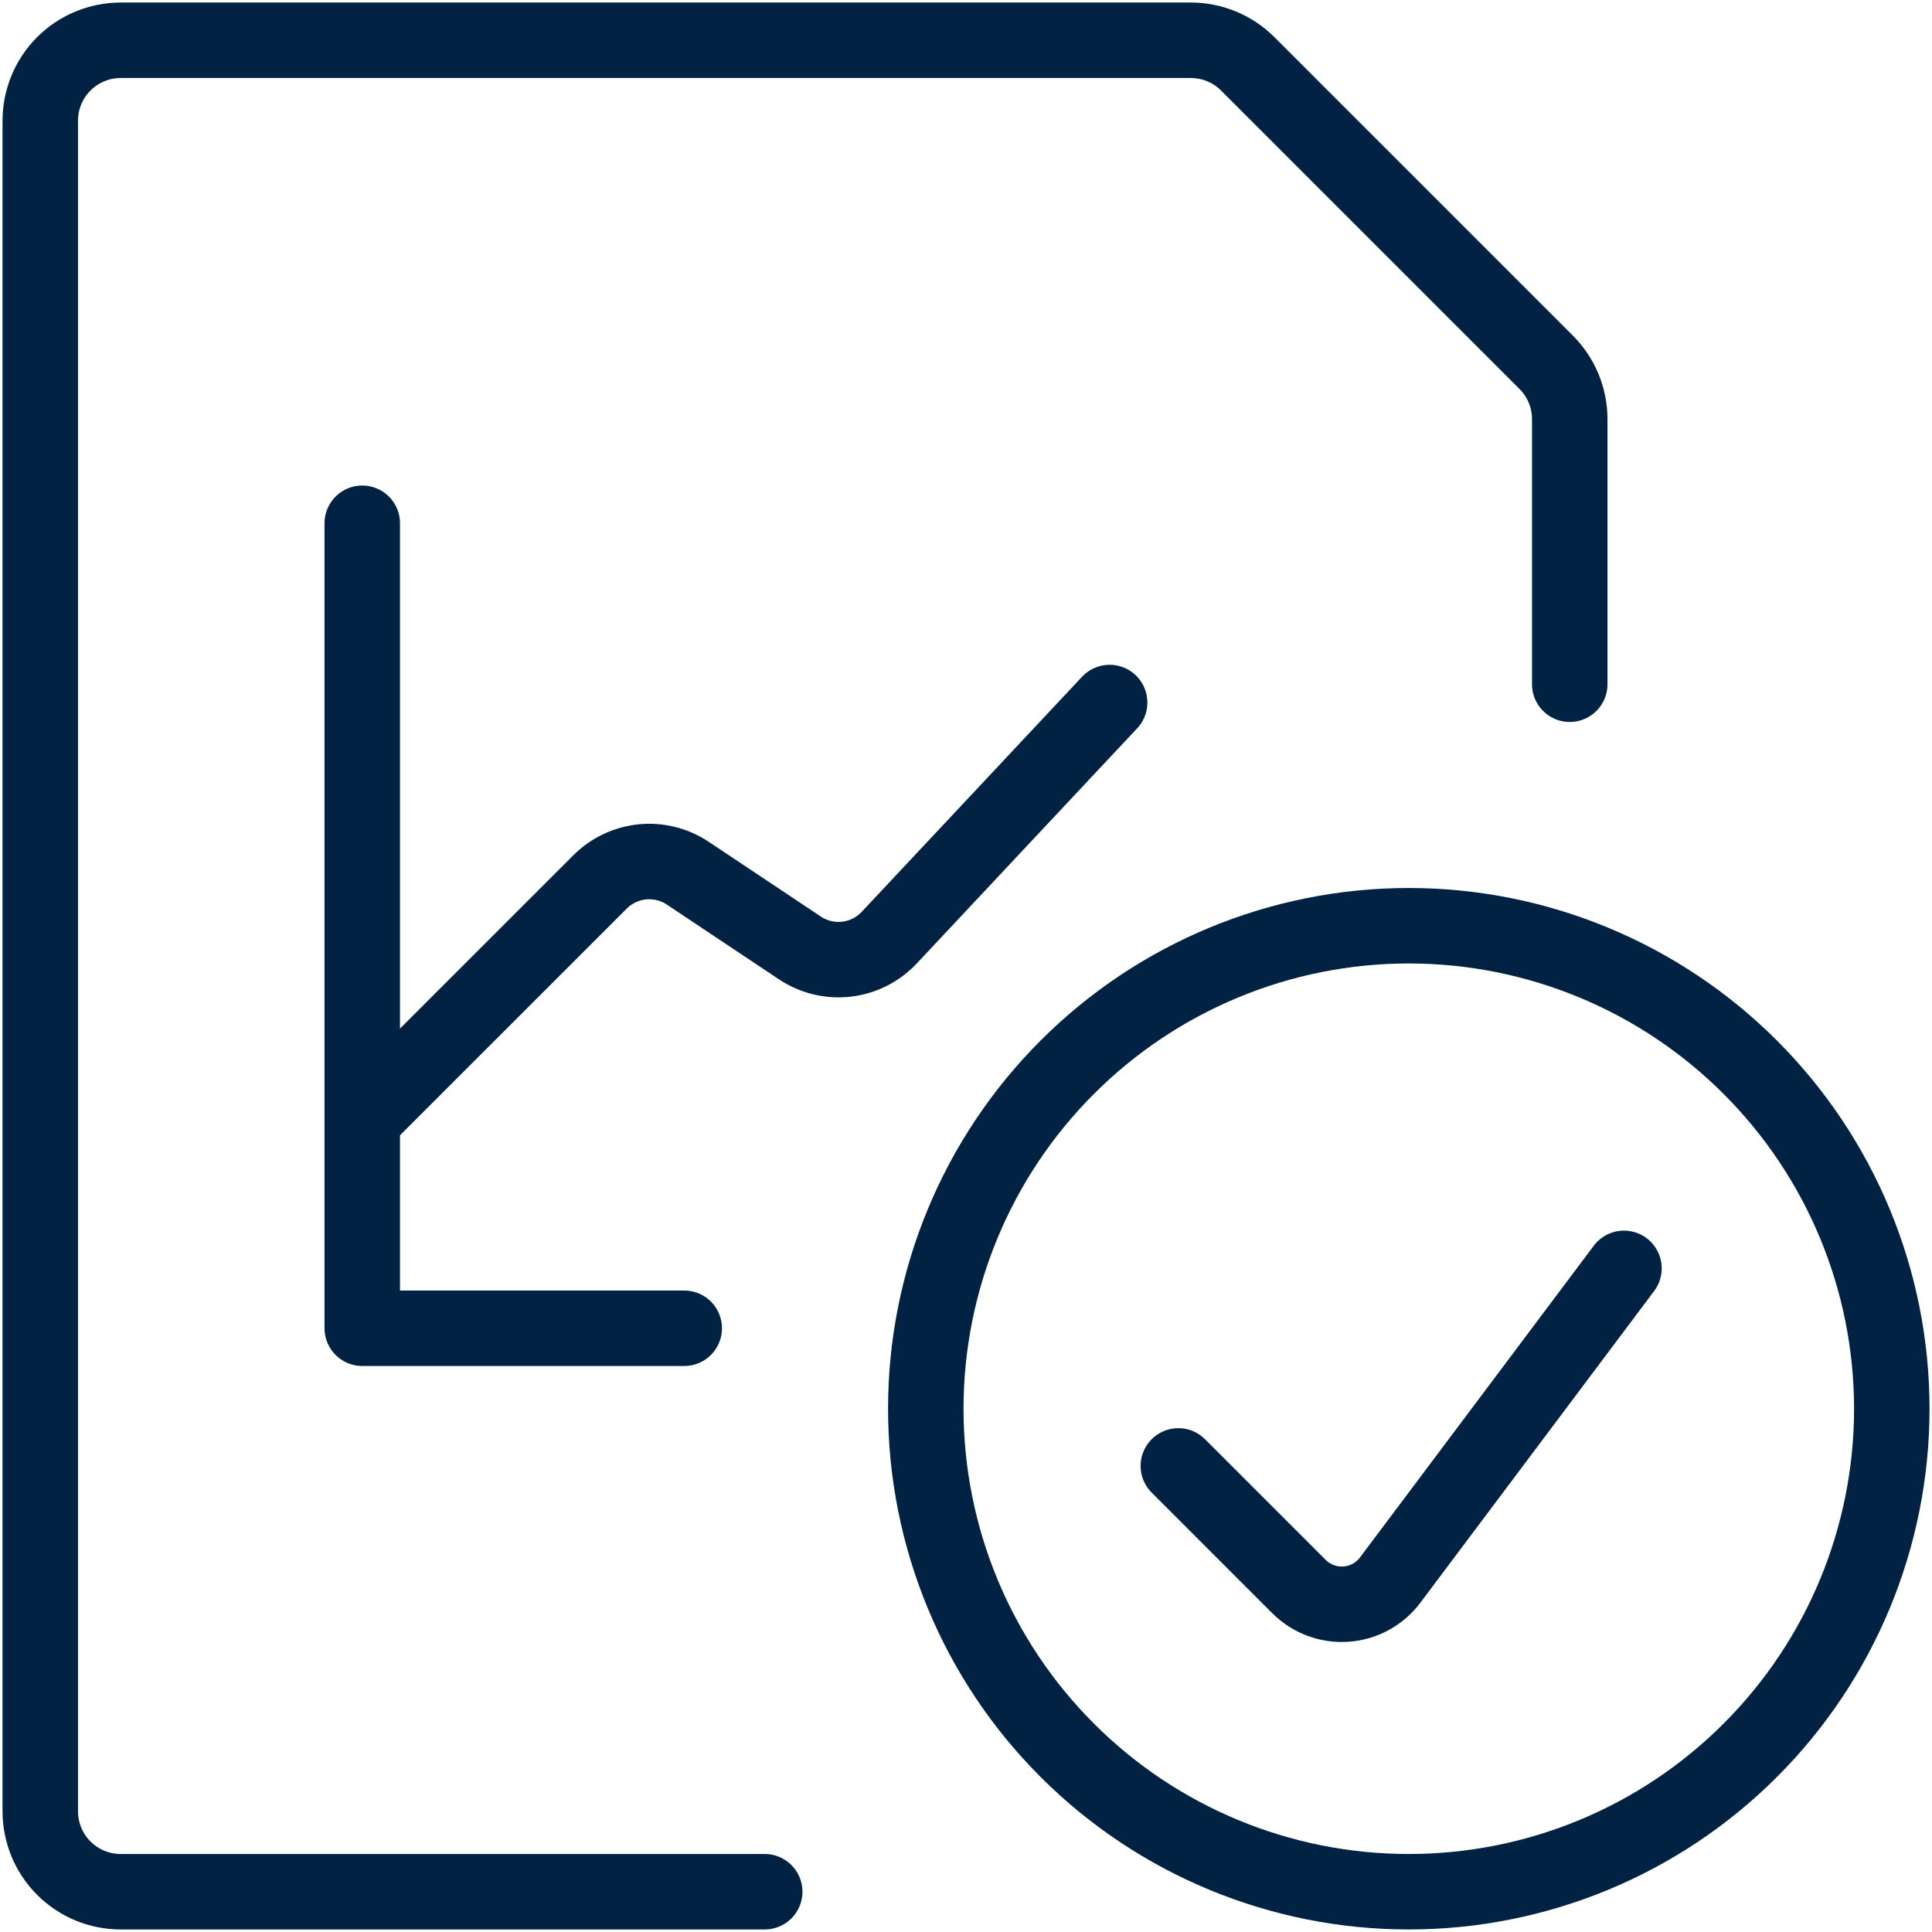 <?xml version="1.0" encoding="UTF-8"?>
<svg xmlns="http://www.w3.org/2000/svg" width="32" height="32" viewBox="0 0 32 32" fill="none">
  <g clip-path="url(#clip0_354_2144)">
    <path d="M12.666 31.333H2C1.646 31.333 1.307 31.193 1.057 30.943C0.807 30.693 0.667 30.354 0.667 30V2C0.667 1.646 0.807 1.307 1.057 1.057C1.307 0.807 1.646 0.667 2 0.667H19.724C20.077 0.667 20.416 0.807 20.666 1.057L25.609 6C25.859 6.25 26 6.589 26 6.943V11.333" stroke="#012242" stroke-width="1.25" stroke-linecap="round" stroke-linejoin="round"></path>
    <path d="M6 18.545L9.939 14.607C10.127 14.419 10.375 14.302 10.64 14.275C10.905 14.249 11.17 14.315 11.392 14.463L13.249 15.701C13.476 15.852 13.749 15.918 14.02 15.887C14.291 15.856 14.541 15.729 14.728 15.531L18.379 11.636" stroke="#012242" stroke-width="1.25" stroke-linecap="round" stroke-linejoin="round"></path>
    <path d="M6 8.667V22H11.333" stroke="#012242" stroke-width="1.25" stroke-linecap="round" stroke-linejoin="round"></path>
    <path d="M15.334 23.333C15.334 25.455 16.176 27.49 17.677 28.99C19.177 30.491 21.212 31.333 23.334 31.333C25.455 31.333 27.49 30.491 28.99 28.99C30.491 27.49 31.334 25.455 31.334 23.333C31.334 21.212 30.491 19.177 28.99 17.677C27.49 16.176 25.455 15.333 23.334 15.333C21.212 15.333 19.177 16.176 17.677 17.677C16.176 19.177 15.334 21.212 15.334 23.333Z" stroke="#012242" stroke-width="1.25" stroke-linecap="round" stroke-linejoin="round"></path>
    <path d="M26.898 21.008L23.025 26.172C22.939 26.286 22.829 26.381 22.703 26.45C22.578 26.518 22.439 26.559 22.296 26.569C22.153 26.579 22.009 26.559 21.875 26.509C21.741 26.459 21.619 26.381 21.517 26.28L19.517 24.28" stroke="#012242" stroke-width="1.25" stroke-linecap="round" stroke-linejoin="round"></path>
  </g>
  <defs>
    <clipPath id="clip0_354_2144">
      <rect width="32" height="32" fill="white"></rect>
    </clipPath>
  </defs>
</svg>
